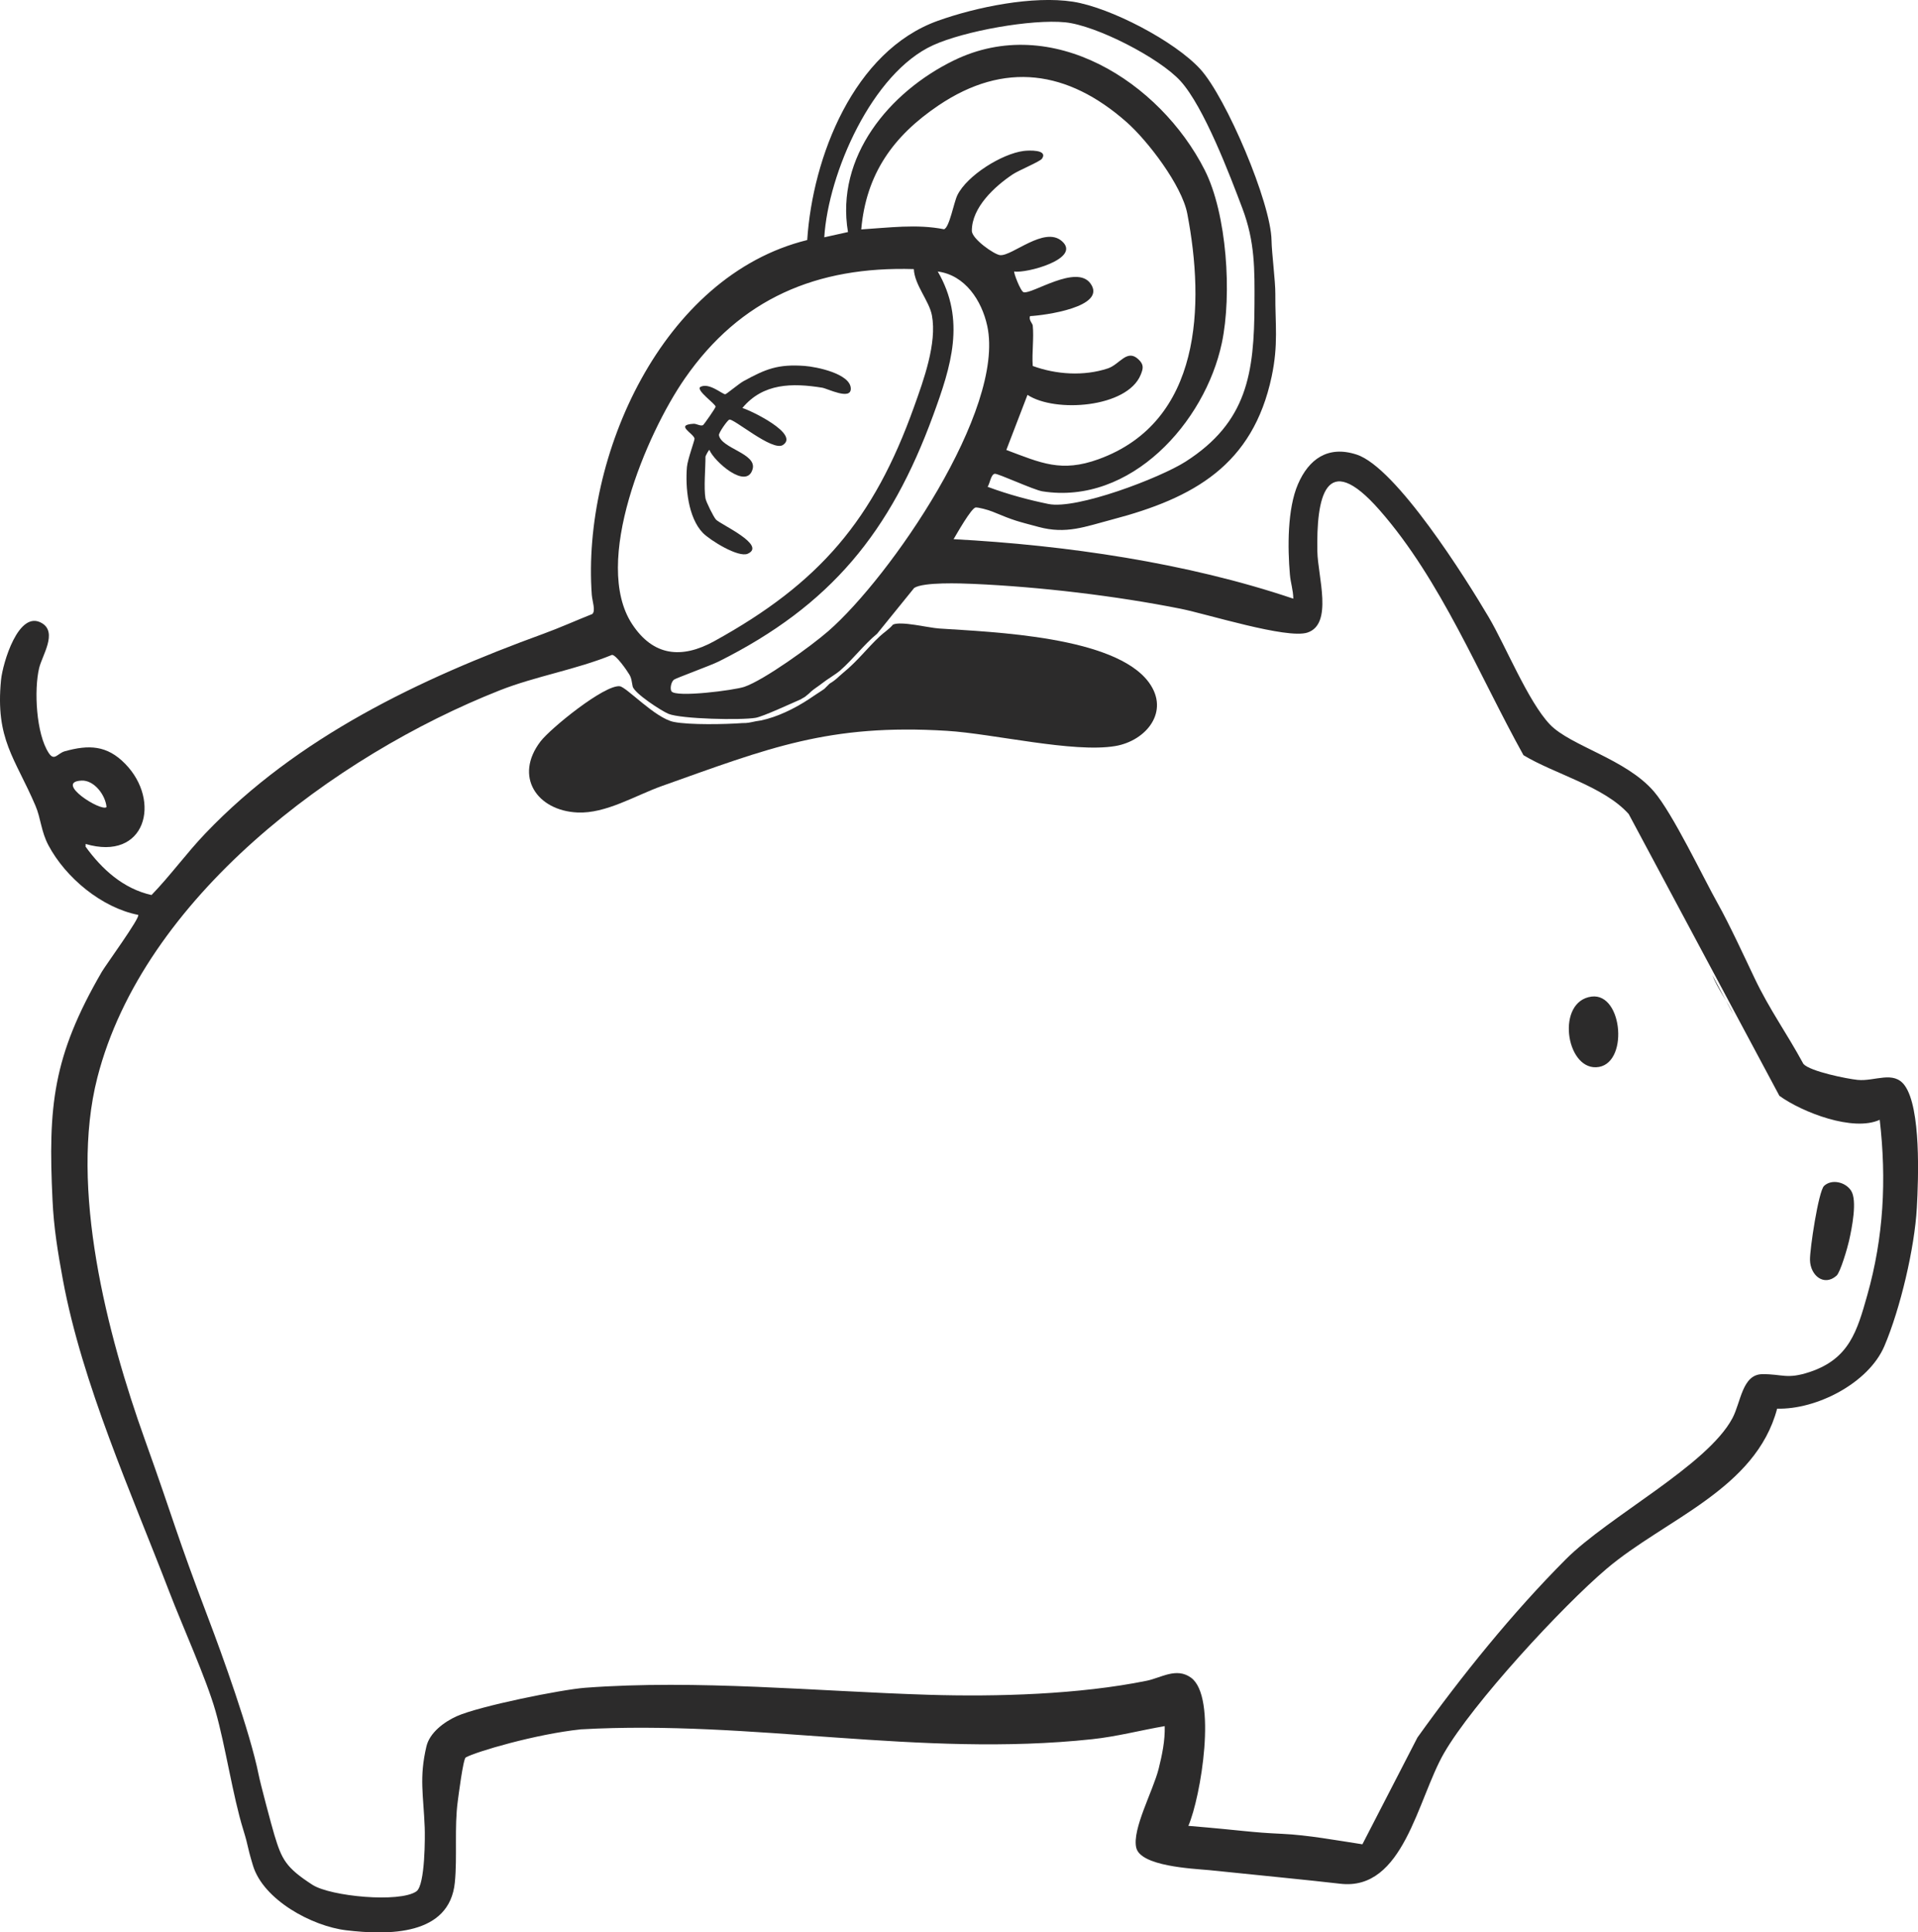 <svg width="136" height="137" viewBox="0 0 136 137" fill="none" xmlns="http://www.w3.org/2000/svg">
<g clip-path="url(#clip0_388_217)">
<path d="M6.06 59.83V60.016C5.99 59.919 5.663 59.868 5.686 59.647C6.021 59.542 6.029 59.822 6.06 59.834V59.83Z" fill="#2C2B2B"/>
<path d="M129.343 84.077C129.877 83.581 130.84 83.794 131.25 84.411C131.714 85.109 131.308 87.092 131.11 87.977C131.004 88.458 130.497 90.204 130.224 90.445C129.343 91.229 128.368 90.445 128.341 89.335C128.321 88.606 128.941 84.45 129.343 84.077Z" fill="#2C2B2B"/>
<path d="M112.85 70.659C115.101 70.368 115.518 75.587 113.17 75.669C111.01 75.743 110.343 70.989 112.85 70.659Z" fill="#2C2B2B"/>
<path d="M6.06 60.016C7.215 61.622 8.74 63.011 10.744 63.458C12.086 62.072 13.24 60.47 14.57 59.081C21.106 52.248 29.744 48.135 38.527 44.937C39.697 44.51 40.839 43.994 41.994 43.536C42.255 43.315 41.998 42.64 41.962 42.17C41.253 32.385 46.931 19.552 57.238 17.019C57.62 11.152 60.522 3.616 66.501 1.474C69.227 0.497 73.24 -0.318 76.079 0.12C78.723 0.532 83.293 2.91 85.115 4.908C86.936 6.907 90.122 14.368 90.161 17.05C90.173 17.911 90.438 19.952 90.43 20.825C90.415 23.002 90.656 24.403 90.169 26.7C88.839 32.967 84.658 35.314 78.844 36.839C76.936 37.34 75.611 37.891 73.641 37.359C72.085 36.94 71.995 36.948 70.385 36.28C70.061 36.145 69.363 35.962 69.18 35.981C68.876 36.013 67.826 37.875 67.616 38.228C75.568 38.651 84.167 39.901 91.705 42.446C91.698 41.833 91.514 41.336 91.463 40.731C91.3 38.849 91.276 36.082 92.037 34.325C92.797 32.567 94.147 31.562 96.194 32.229C99.006 33.145 103.963 41.049 105.562 43.761C106.759 45.791 108.354 49.741 109.898 51.363C111.361 52.895 115.284 53.8 117.277 56.12C118.618 57.684 120.763 62.212 121.816 64.086C122.62 65.518 123.715 67.889 124.413 69.356C125.49 71.614 126.652 73.181 127.877 75.436C128.352 75.964 130.977 76.491 131.722 76.565C132.943 76.685 134.272 75.874 135.06 76.965C136.218 78.567 136.031 83.569 135.918 85.622C135.762 88.481 134.744 92.792 133.617 95.435C132.49 98.077 128.789 99.951 126.012 99.874C124.495 105.593 118.084 107.7 113.931 111.216C110.76 113.901 104.415 120.781 102.387 124.304C100.503 127.579 99.528 134.082 95.036 133.558C92.875 133.306 88.929 132.922 85.731 132.592C84.502 132.483 80.871 132.313 80.567 131.001C80.263 129.69 81.769 126.962 82.158 125.402C82.404 124.416 82.615 123.407 82.587 122.383C80.868 122.678 79.187 123.124 77.44 123.31C65.221 124.622 53.354 121.921 41.187 122.612C37.989 122.946 33.745 124.199 33.024 124.603C32.841 124.703 32.505 127.358 32.459 127.707C32.209 129.55 32.431 131.661 32.252 133.461C31.878 137.252 27.541 137.213 24.542 136.856C22.12 136.565 18.672 134.703 17.936 132.262C17.464 130.695 17.666 131.083 17.249 129.728C16.504 127.323 15.989 123.795 15.28 121.312C14.621 119.003 12.936 115.29 12 112.849C9.317 105.861 5.834 98.128 4.461 90.747C4.095 88.768 3.814 87.038 3.724 85.094C3.405 78.424 3.736 74.908 7.219 68.902C7.48 68.451 9.964 65.041 9.8 64.866C7.211 64.358 4.653 62.227 3.436 59.934C2.909 58.945 2.898 58.017 2.515 57.125C1.072 53.741 -0.343 52.43 0.074 48.204C0.187 47.052 1.314 43.172 2.983 44.188C4.083 44.856 2.995 46.462 2.777 47.358C2.402 48.91 2.562 52.038 3.459 53.392C3.861 53.998 4.075 53.408 4.598 53.264C6.29 52.795 7.577 52.826 8.872 54.149C11.462 56.791 10.335 61.098 6.056 59.833V60.02L6.06 60.016ZM70.038 34.519C71.57 35.085 72.986 35.454 74.339 35.733C76.34 36.145 82.248 33.89 84.066 32.73C88.445 29.928 88.933 26.452 88.952 21.566C88.964 19.095 88.991 17.154 88.098 14.784C87.205 12.413 85.368 7.578 83.707 5.747C82.213 4.101 77.728 1.804 75.54 1.583C73.138 1.343 68.388 2.196 66.173 3.201C61.825 5.172 58.728 12.289 58.447 16.825L60.128 16.452C59.231 11.125 63.053 6.519 67.635 4.284C74.581 0.896 82.248 5.805 85.419 12.048C87.002 15.168 87.361 20.891 86.639 24.31C85.45 29.944 80.169 35.822 73.922 34.837C73.286 34.736 70.736 33.545 70.529 33.591C70.256 33.653 70.198 34.259 70.03 34.515L70.038 34.519ZM73.228 23.06C73.321 23.976 73.162 25.012 73.228 25.947C74.897 26.556 76.843 26.684 78.551 26.122C79.393 25.846 79.908 24.713 80.719 25.474C81.125 25.85 81.067 26.126 80.883 26.572C79.928 28.912 74.807 29.284 72.857 27.996L71.356 31.903C73.813 32.823 75.248 33.521 77.904 32.555C85.224 29.893 85.43 21.621 84.186 15.141C83.804 13.154 81.394 9.984 79.865 8.641C75.72 4.994 71.227 4.315 66.543 7.477C63.334 9.642 61.415 12.331 61.068 16.266C63.018 16.146 65.003 15.87 66.937 16.254C67.32 16.142 67.635 14.345 67.885 13.837C68.579 12.432 71.044 10.9 72.588 10.702C72.935 10.659 74.328 10.589 73.887 11.249C73.75 11.454 72.233 12.079 71.82 12.355C70.545 13.204 68.903 14.702 68.911 16.367C68.911 16.933 70.49 18.047 70.915 18.09C71.765 18.171 74.055 16.01 75.295 17.096C76.722 18.346 72.729 19.405 71.917 19.246C71.851 19.304 72.366 20.662 72.584 20.721C73.185 20.876 76.328 18.71 77.326 20.104C78.52 21.772 74.012 22.366 73.037 22.412C72.931 22.684 73.212 22.936 73.224 23.064L73.228 23.06ZM64.792 19.079C57.897 18.87 52.488 21.182 48.569 26.82C45.847 30.735 41.951 39.893 44.825 44.254C46.315 46.516 48.323 46.741 50.651 45.457C58.116 41.34 61.949 36.858 64.816 28.834C65.487 26.964 66.45 24.329 66.079 22.358C65.884 21.322 64.851 20.216 64.796 19.075L64.792 19.079ZM47.613 49.015C47.922 49.473 52.071 48.938 52.777 48.697C54.185 48.216 57.531 45.795 58.728 44.751C63.123 40.921 71.293 29.067 70.003 23.107C69.613 21.314 68.439 19.506 66.493 19.25C68.501 22.699 67.433 25.99 66.169 29.443C63.139 37.72 58.915 42.919 50.967 46.897C50.386 47.188 47.914 48.084 47.781 48.193C47.578 48.363 47.496 48.841 47.613 49.015ZM115.487 57.715C113.724 55.748 110.245 54.886 108.026 53.544C104.848 47.824 102.184 41.146 97.836 36.183C93.928 31.721 93.339 35.384 93.41 39.101C93.441 40.855 94.548 44.254 92.7 44.852C91.245 45.321 85.582 43.532 83.715 43.16C79.117 42.244 73.711 41.604 69.02 41.398C68.127 41.359 65.483 41.259 64.823 41.685L62.191 44.933C61.24 45.717 60.499 46.73 59.57 47.541C59.27 47.805 58.646 48.162 58.26 48.472C58.026 48.658 57.726 48.837 57.511 49.031C57.375 49.155 57.402 49.151 57.082 49.403C57.032 49.427 56.934 49.5 56.88 49.52L56.763 49.59C56.111 49.873 54.103 50.804 53.58 50.893C52.543 51.072 48.323 50.979 47.407 50.614C46.927 50.424 44.958 49.147 44.86 48.662C44.774 48.228 44.786 48.099 44.622 47.82C44.435 47.506 43.69 46.439 43.398 46.431C40.863 47.471 37.95 47.952 35.438 48.945C23.735 53.567 10.163 63.679 6.903 76.402C4.898 84.221 7.601 94.616 10.276 102.085C12.421 108.073 12.413 108.534 14.823 114.879C15.685 117.145 17.737 122.794 18.341 125.836C18.466 126.469 19.246 129.402 19.46 130.113C19.983 131.835 20.264 132.413 22.159 133.636C23.438 134.458 28.336 134.924 29.526 134.098C30.158 133.659 30.138 130.132 30.115 129.573C30.025 127.257 29.713 126.046 30.236 123.823C30.466 122.841 31.503 122.077 32.385 121.681C33.983 120.963 39.822 119.787 41.495 119.663C49.443 119.069 57.909 119.915 65.826 120.16C70.712 120.311 76.543 120.136 81.308 119.166C82.326 118.961 83.406 118.196 84.448 118.945C86.331 120.307 85.146 127.412 84.264 129.453C88.316 129.794 88.613 129.915 90.906 130.019C92.723 130.101 94.79 130.485 96.604 130.761L100.507 123.19C103.612 118.848 107.242 114.351 111.017 110.564C114.055 107.514 121.06 103.905 122.842 100.549C123.446 99.412 123.532 97.445 124.959 97.429C126.387 97.414 126.699 97.817 128.337 97.27C131.125 96.335 131.683 94.379 132.404 91.826C133.566 87.709 133.777 83.647 133.286 79.394C131.41 80.259 127.81 78.874 126.172 77.694M122.904 71.932C122.499 71.02 121.801 70.116 121.414 69.134L122.904 71.932ZM7.554 57.222C7.48 56.372 6.68 55.301 5.78 55.344C3.802 55.441 7.18 57.579 7.554 57.222Z" fill="#2C2B2B"/>
<path d="M56.763 49.59L56.95 49.403C56.887 49.431 56.829 49.559 56.763 49.59Z" fill="#2C2B2B"/>
<path d="M57.886 49.217C58.069 49.093 58.268 48.977 58.447 48.845L58.822 48.472C59.333 48.162 59.383 48.034 59.758 47.727C60.861 46.819 61.427 46.016 62.378 45.12C62.663 44.852 63.049 44.611 63.318 44.285C63.895 44.018 65.822 44.51 66.59 44.561C70.412 44.817 79.058 45.112 81.46 48.379C82.977 50.443 81.273 52.527 79.078 52.896C76.106 53.396 70.424 52.019 67.156 51.817C58.767 51.297 54.493 53.043 46.935 55.728C45.067 56.392 42.957 57.699 40.949 57.606C38.067 57.474 36.429 55.045 38.328 52.566C39.038 51.638 42.848 48.546 43.94 48.654C44.419 48.701 46.444 50.913 47.773 51.184C48.873 51.409 51.47 51.355 52.648 51.266C52.98 51.274 53.136 51.235 53.596 51.138C53.713 51.118 53.845 51.103 53.959 51.08C55.129 50.835 56.334 50.238 57.328 49.59" fill="#2C2B2B"/>
<path d="M50.028 35.349C50.066 35.578 50.593 36.653 50.772 36.843C51.084 37.177 54.384 38.651 53.019 39.26C52.356 39.555 50.34 38.302 49.833 37.778C48.787 36.692 48.588 34.534 48.709 33.11C48.756 32.571 49.267 31.197 49.248 31.096C49.177 30.72 47.828 30.126 49.181 30.045C49.384 30.033 49.68 30.235 49.848 30.142C49.918 30.103 50.745 28.916 50.741 28.834C50.741 28.64 49.361 27.693 49.649 27.441C50.258 27.084 51.233 27.969 51.428 27.953C51.505 27.949 52.403 27.201 52.703 27.034C54.29 26.161 55.156 25.808 57.043 25.943C57.901 26.005 60.284 26.494 60.327 27.534C60.362 28.415 58.681 27.55 58.299 27.488C56.181 27.146 54.107 27.158 52.64 28.927C53.241 29.102 56.727 30.782 55.507 31.554C54.758 32.028 51.989 29.618 51.704 29.754C51.564 29.82 50.948 30.693 50.979 30.856C51.143 31.802 53.678 32.148 53.366 33.261C52.941 34.763 50.628 32.703 50.304 31.903C50.254 31.876 50.024 32.342 50.024 32.369C50.024 33.227 49.895 34.577 50.024 35.349H50.028Z" fill="#2C2B2B"/>
<path d="M41.327 54.246C41.448 54.308 41.448 54.37 41.327 54.432V54.246Z" fill="#2C2B2B"/>
</g>
<defs>
<clipPath id="clip0_388_217">
<rect width="136" height="137" fill="white"/>
</clipPath>
</defs>
</svg>
